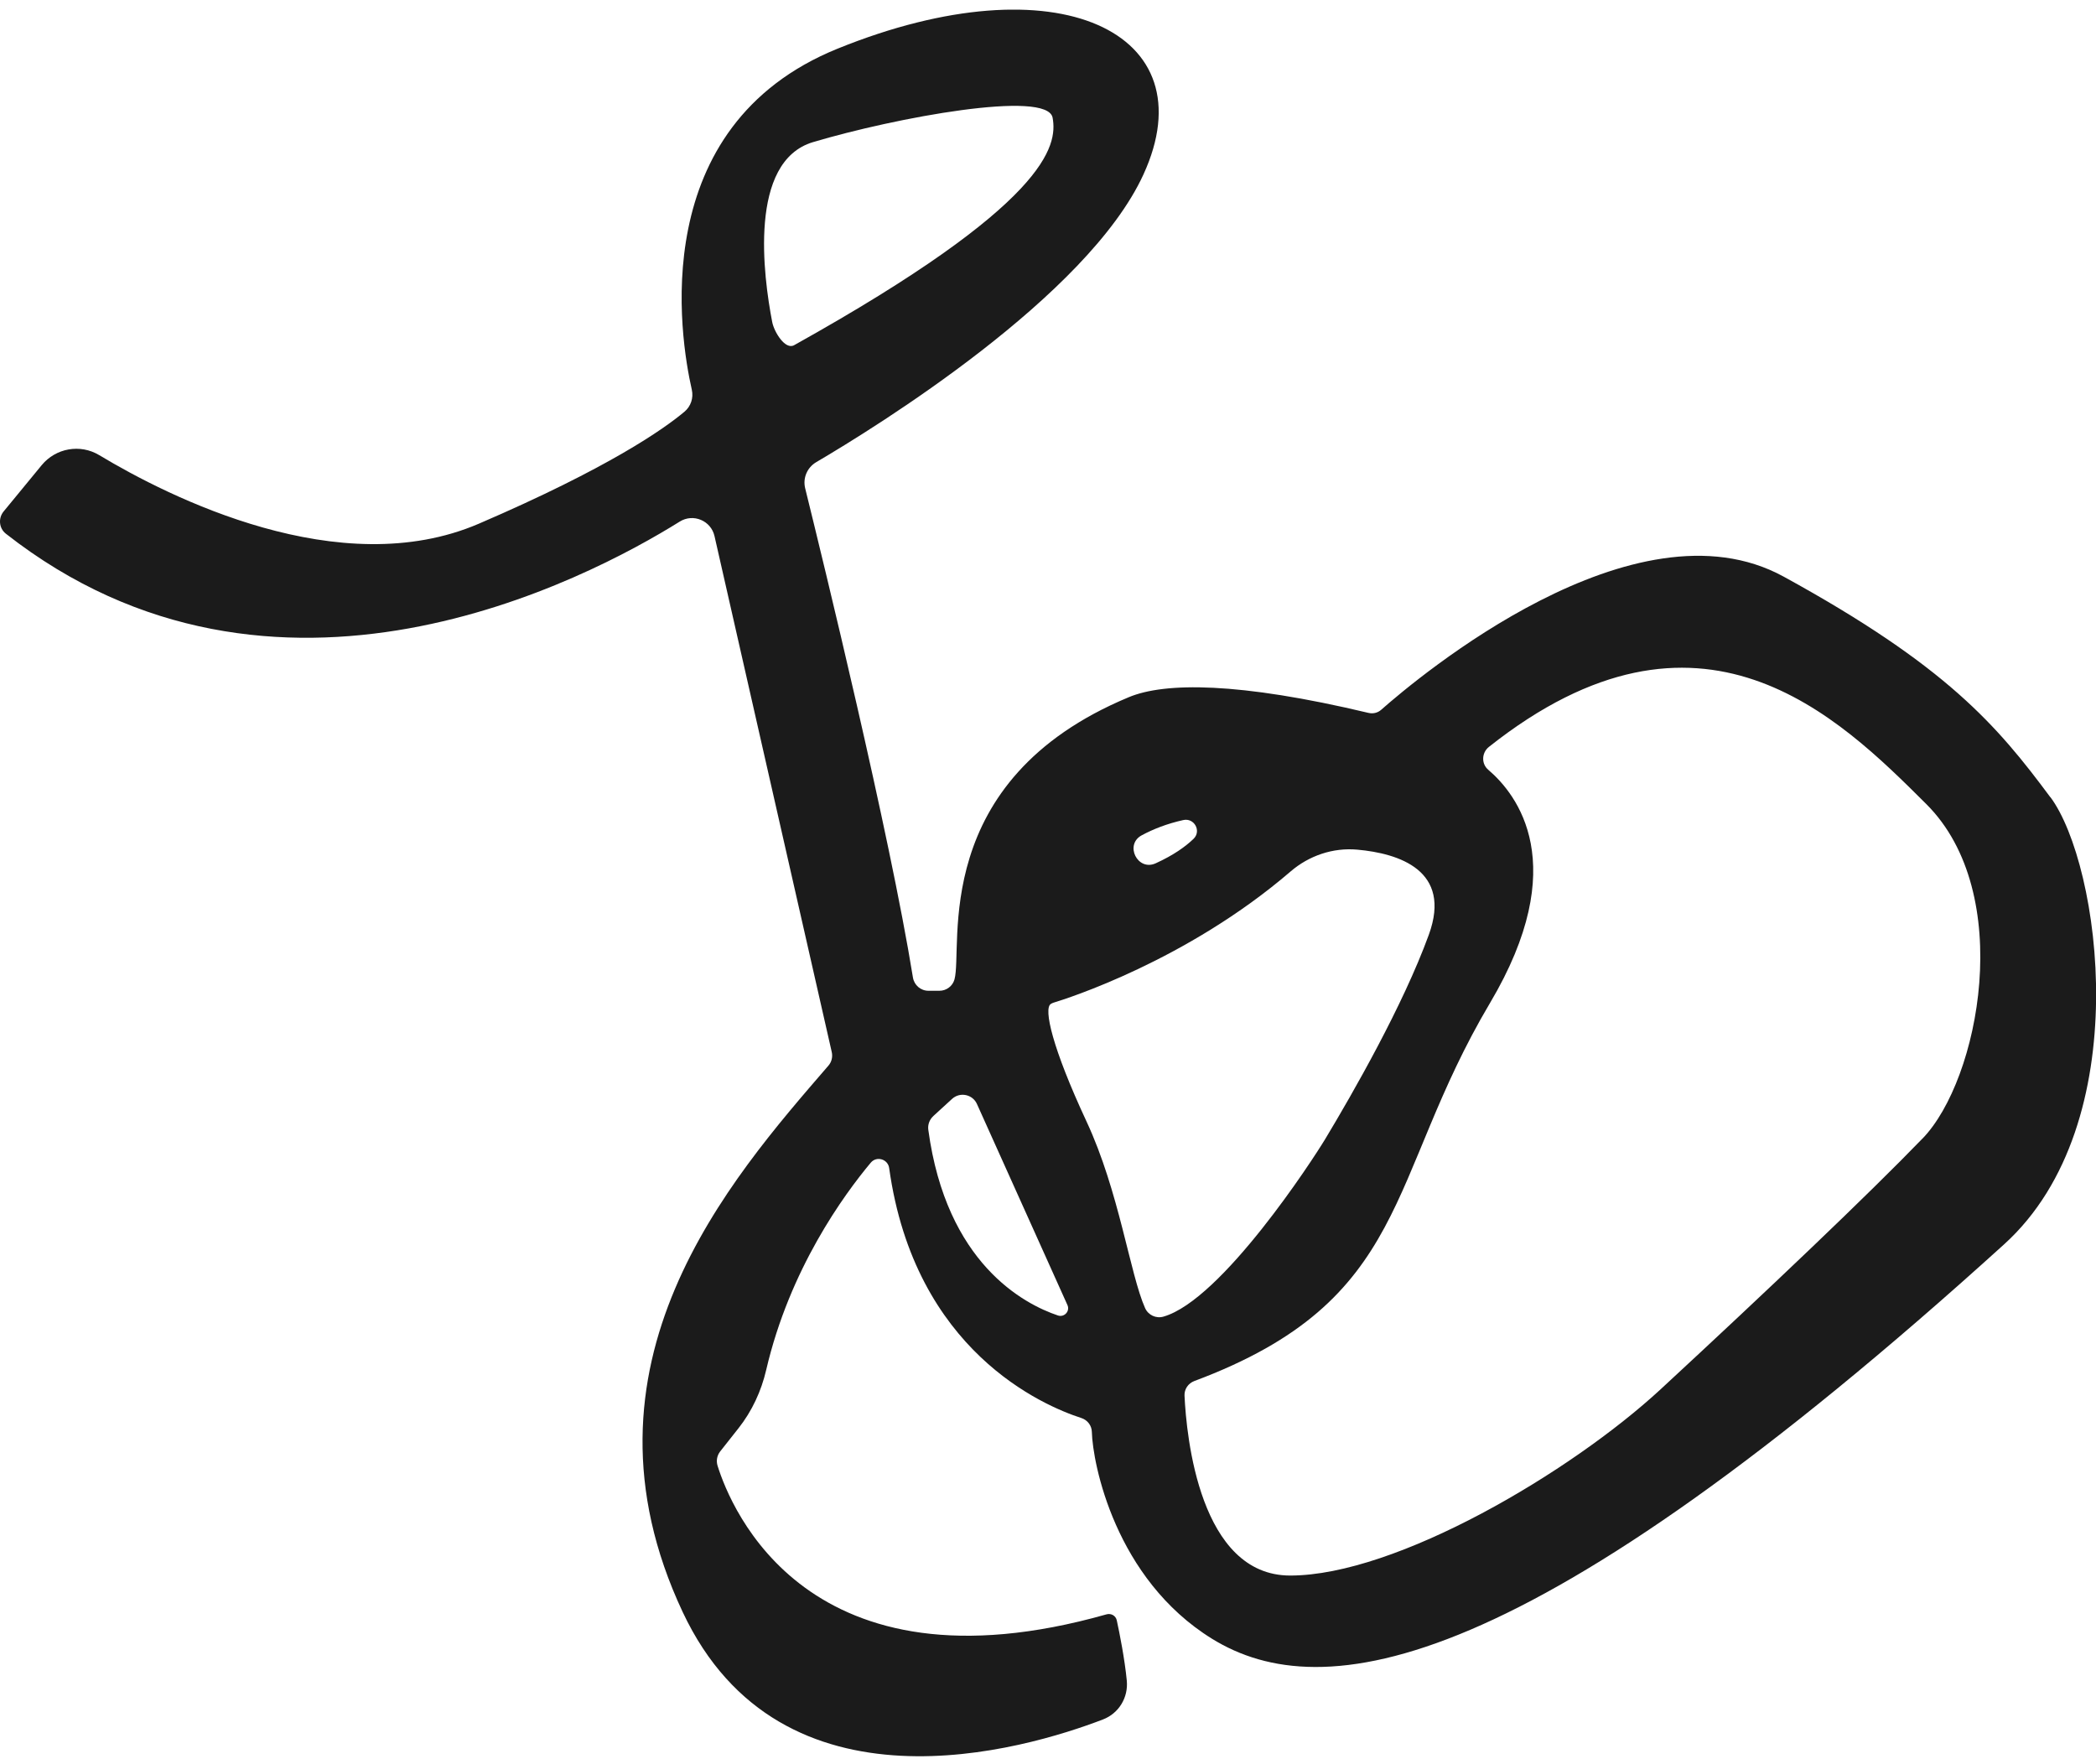 <svg xmlns="http://www.w3.org/2000/svg" fill="none" viewBox="0 0 164 138" height="138" width="164">
<g clip-path="url(#clip0_2011_555)">
<path fill="#1B1B1B" d="M160.434 62.386C156.27 56.777 152.314 52.103 139.554 45.114C127.897 38.73 110.915 53.026 108.062 55.544C107.795 55.777 107.43 55.863 107.082 55.781C96.908 53.356 91.145 53.377 88.329 54.548C72.622 61.079 75.372 74.109 74.684 76.628C74.54 77.159 74.052 77.522 73.503 77.522H72.647C72.04 77.522 71.532 77.085 71.433 76.489C69.601 65.141 64.379 43.788 63.002 38.212C62.801 37.408 63.153 36.579 63.871 36.158C68.498 33.44 85.087 23.198 89.465 13.658C94.568 2.539 82.763 -3.18 65.535 3.808C50.524 9.899 53.193 26.362 54.131 30.497C54.275 31.138 54.054 31.799 53.549 32.219C51.951 33.558 47.647 36.599 37.461 40.979C26.586 45.653 13.224 38.894 7.756 35.608C6.276 34.718 4.362 35.06 3.263 36.395L0.279 40.024C-0.151 40.551 -0.078 41.339 0.459 41.759C21.479 58.246 45.917 45.347 53.185 40.812C54.242 40.151 55.632 40.734 55.906 41.947L65.08 82.318C65.166 82.694 65.072 83.086 64.822 83.376C57.111 92.311 44.319 106.762 53.414 126.127C61.145 142.586 80.23 136.867 86.304 134.536C87.546 134.058 88.292 132.817 88.165 131.499C87.997 129.772 87.6 127.792 87.382 126.784C87.305 126.417 86.936 126.212 86.575 126.314C63.194 132.936 57.173 117.987 56.144 114.681C56.025 114.293 56.103 113.881 56.353 113.562L57.775 111.762C58.837 110.419 59.567 108.847 59.952 107.182C61.788 99.299 66.027 93.491 68.133 90.972C68.588 90.429 69.474 90.691 69.572 91.393C71.569 105.721 81.644 109.994 84.615 110.954C85.091 111.109 85.419 111.542 85.431 112.036C85.493 114.493 87.247 123.531 94.83 128.221C103.5 133.581 119.383 131.29 156.811 97.361C167.28 87.874 164.32 67.603 160.438 62.377L160.434 62.386ZM63.621 11.119C70.003 9.213 81.963 6.988 82.361 9.213C82.755 11.393 82.025 15.924 62.133 27.011C61.44 27.394 60.575 25.982 60.423 25.206C59.727 21.618 58.534 12.638 63.617 11.119H63.621ZM93.387 65.635C92.768 66.231 91.834 66.909 90.424 67.549C89.01 68.19 87.964 66.092 89.334 65.357C90.227 64.876 91.301 64.451 92.584 64.165C93.445 63.974 94.023 65.023 93.387 65.635ZM73.024 87.327L74.491 85.984C75.11 85.416 76.102 85.621 76.442 86.384L83.521 102.112C83.738 102.594 83.275 103.096 82.775 102.928C80.111 102.03 74.048 98.855 72.634 88.396C72.581 88.001 72.728 87.6 73.024 87.331V87.327ZM91.034 103.018C90.457 103.186 89.842 102.9 89.596 102.349C88.419 99.712 87.567 93.225 85.017 87.755C82.328 81.984 81.64 78.914 82.218 78.555C82.291 78.506 82.361 78.477 82.447 78.448C83.423 78.155 92.846 75.179 100.983 68.186C102.426 66.945 104.303 66.308 106.201 66.48C109.447 66.774 113.636 68.092 111.796 73.142C109.771 78.698 105.84 85.551 103.7 89.107C102.754 90.682 95.605 101.704 91.034 103.018ZM150.433 89.074C146.153 93.503 138.329 100.941 129.942 108.696C122.908 115.199 109.246 123.277 100.95 123.277C93.863 123.277 92.83 112.374 92.682 109.203C92.658 108.692 92.973 108.235 93.453 108.056C110.455 101.704 108.414 92.25 116.583 78.481C123.015 67.643 118.707 62.153 116.448 60.23C115.891 59.757 115.928 58.891 116.501 58.438C133.053 45.319 143.866 56.083 150.72 62.912C157.737 69.901 154.86 84.498 150.433 89.078V89.074Z"></path>
</g>
<defs>
<clipPath id="clip0_2011_555">
<rect transform="translate(-6.10352e-05 0.755)" fill="white" height="136.667" width="164"></rect>
</clipPath>
</defs>
</svg>
